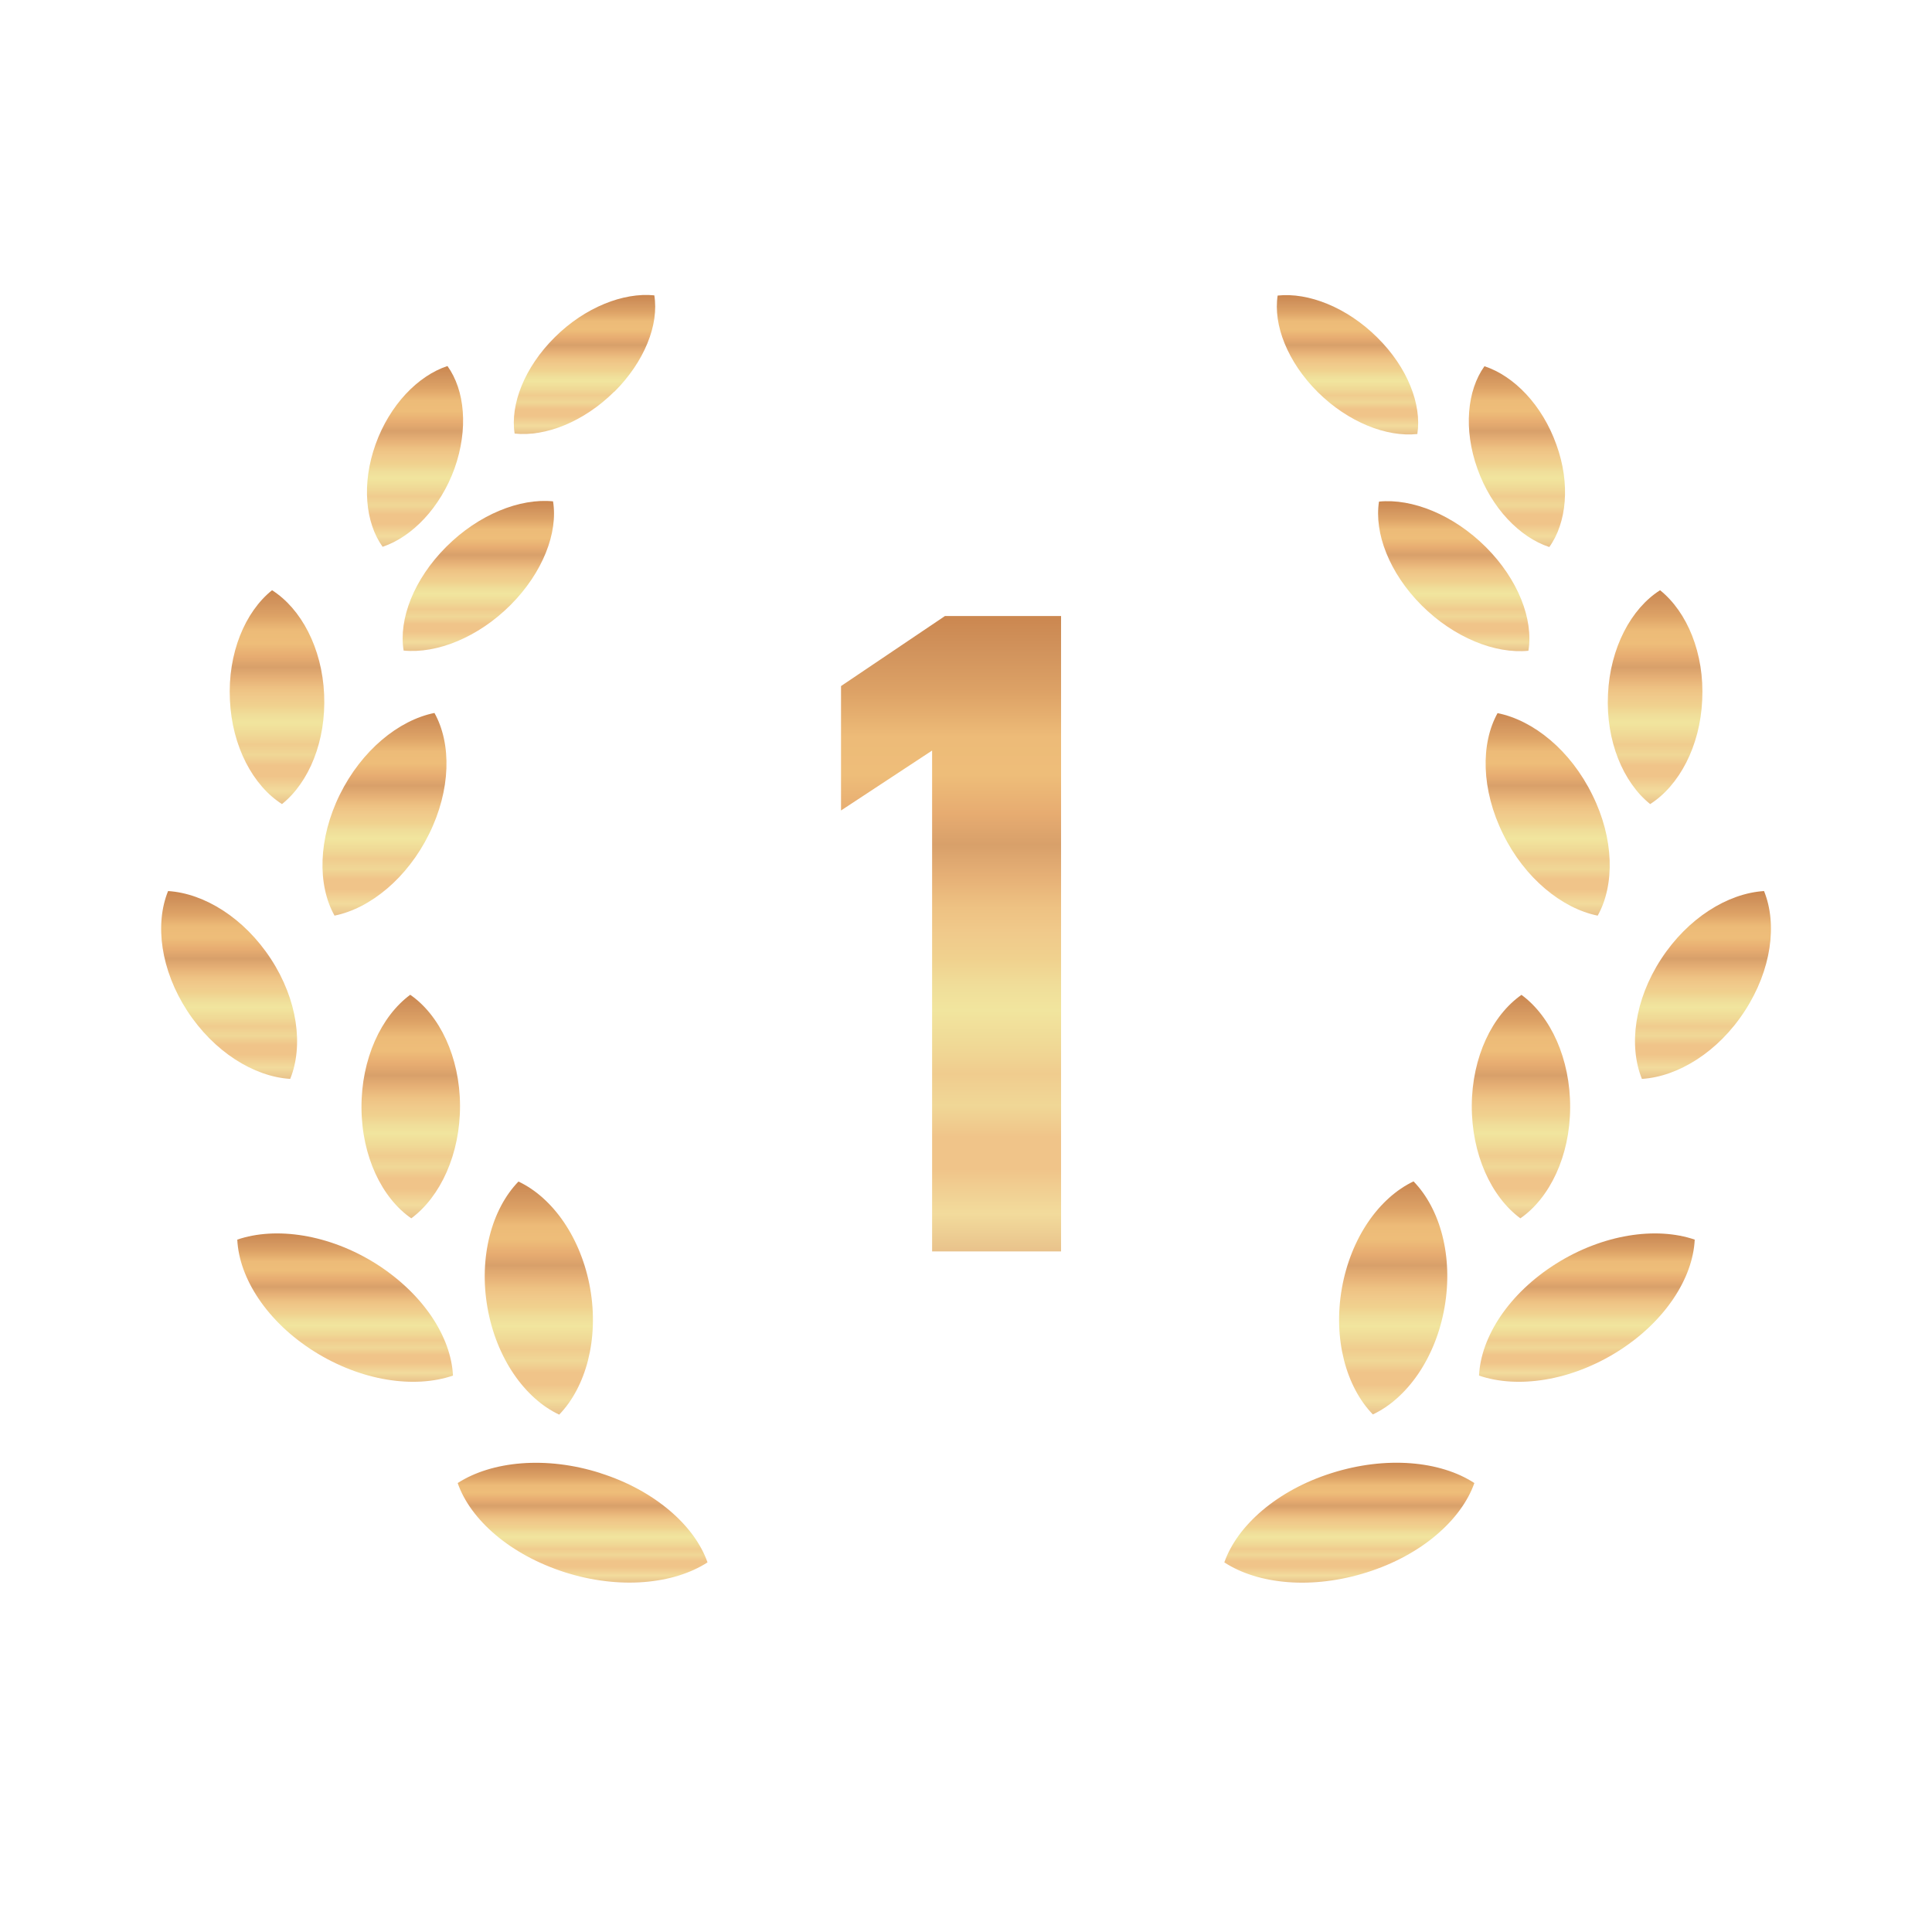 <svg width="48" height="48" viewBox="0 0 48 48" fill="none" xmlns="http://www.w3.org/2000/svg">
<g clip-path="url(#clip0_1731_4663)">
<path style="mix-blend-mode:multiply" d="M14.918 36.599C13.568 36.168 12.218 36.301 11.371 36.846C11.689 37.764 12.685 38.632 14.035 39.063C15.386 39.494 16.736 39.361 17.578 38.817C17.259 37.903 16.263 37.025 14.913 36.599H14.918Z" fill="url(#paint0_linear_1731_4663)"/>
<path style="mix-blend-mode:multiply" d="M13.893 35.146C14.555 34.463 14.883 33.272 14.663 32.015C14.442 30.757 13.733 29.756 12.881 29.355C12.219 30.038 11.891 31.229 12.111 32.487C12.332 33.745 13.04 34.746 13.893 35.146Z" fill="url(#paint1_linear_1731_4663)"/>
<path style="mix-blend-mode:multiply" d="M9.344 31.399C8.179 30.665 6.854 30.47 5.895 30.798C5.941 31.763 6.639 32.841 7.804 33.575C8.969 34.309 10.294 34.505 11.254 34.176C11.208 33.211 10.509 32.138 9.344 31.399Z" fill="url(#paint2_linear_1731_4663)"/>
<path style="mix-blend-mode:multiply" d="M10.192 24.715C9.468 25.249 8.975 26.311 8.981 27.518C8.986 28.729 9.489 29.766 10.218 30.269C10.941 29.735 11.434 28.673 11.429 27.466C11.424 26.26 10.921 25.218 10.192 24.715Z" fill="url(#paint3_linear_1731_4663)"/>
<path style="mix-blend-mode:multiply" d="M8.309 22.749C9.202 22.569 10.121 21.814 10.66 20.721C11.204 19.622 11.22 18.478 10.794 17.713C9.901 17.893 8.982 18.647 8.443 19.741C7.904 20.834 7.883 21.984 8.309 22.744V22.749Z" fill="url(#paint4_linear_1731_4663)"/>
<path style="mix-blend-mode:multiply" d="M7.006 19.977C7.678 19.438 8.104 18.411 8.053 17.251C8.002 16.096 7.478 15.12 6.759 14.664C6.087 15.203 5.656 16.229 5.712 17.389C5.763 18.544 6.287 19.52 7.006 19.977Z" fill="url(#paint5_linear_1731_4663)"/>
<path style="mix-blend-mode:multiply" d="M13.74 12.456C12.918 12.374 11.892 12.78 11.086 13.586C10.28 14.392 9.9 15.387 10.028 16.163C10.85 16.245 11.876 15.839 12.682 15.033C13.488 14.227 13.868 13.231 13.74 12.456Z" fill="url(#paint6_linear_1731_4663)"/>
<path style="mix-blend-mode:multiply" d="M11.292 11.64C11.641 10.659 11.549 9.694 11.117 9.094C10.383 9.335 9.68 10.064 9.331 11.039C8.982 12.015 9.074 12.985 9.506 13.585C10.24 13.339 10.938 12.615 11.292 11.64Z" fill="url(#paint7_linear_1731_4663)"/>
<path style="mix-blend-mode:multiply" d="M15.261 9.735C16.015 8.986 16.375 8.062 16.256 7.338C15.492 7.261 14.537 7.631 13.782 8.38C13.027 9.13 12.673 10.054 12.786 10.772C13.551 10.855 14.506 10.48 15.261 9.73V9.735Z" fill="url(#paint8_linear_1731_4663)"/>
<path style="mix-blend-mode:multiply" d="M6.732 23.827C6.07 22.811 5.079 22.195 4.176 22.138C3.842 22.959 3.991 24.099 4.653 25.116C5.315 26.132 6.306 26.748 7.21 26.805C7.543 25.983 7.394 24.843 6.732 23.827Z" fill="url(#paint9_linear_1731_4663)"/>
<path style="mix-blend-mode:multiply" d="M33.082 36.599C31.732 37.025 30.741 37.898 30.418 38.817C31.26 39.366 32.61 39.494 33.965 39.063C35.315 38.637 36.306 37.764 36.63 36.846C35.788 36.296 34.438 36.168 33.082 36.599Z" fill="url(#paint10_linear_1731_4663)"/>
<path style="mix-blend-mode:multiply" d="M33.338 32.01C33.117 33.273 33.446 34.458 34.108 35.141C34.96 34.741 35.669 33.74 35.889 32.482C36.11 31.219 35.782 30.033 35.119 29.351C34.267 29.756 33.559 30.752 33.338 32.01Z" fill="url(#paint11_linear_1731_4663)"/>
<path style="mix-blend-mode:multiply" d="M38.656 31.399C37.49 32.133 36.792 33.211 36.746 34.176C37.706 34.505 39.031 34.309 40.196 33.575C41.361 32.841 42.059 31.763 42.105 30.798C41.145 30.47 39.821 30.665 38.656 31.399Z" fill="url(#paint12_linear_1731_4663)"/>
<path style="mix-blend-mode:multiply" d="M37.804 24.715C37.075 25.223 36.572 26.26 36.566 27.466C36.561 28.678 37.049 29.735 37.773 30.269C38.502 29.766 39.005 28.724 39.01 27.518C39.015 26.306 38.527 25.249 37.798 24.715H37.804Z" fill="url(#paint13_linear_1731_4663)"/>
<path style="mix-blend-mode:multiply" d="M37.209 17.713C36.783 18.473 36.799 19.622 37.343 20.721C37.882 21.82 38.806 22.569 39.694 22.749C40.12 21.989 40.105 20.839 39.56 19.746C39.022 18.647 38.103 17.898 37.209 17.718V17.713Z" fill="url(#paint14_linear_1731_4663)"/>
<path style="mix-blend-mode:multiply" d="M40.998 19.977C41.716 19.52 42.24 18.544 42.291 17.389C42.348 16.234 41.916 15.203 41.244 14.664C40.525 15.12 40.002 16.096 39.95 17.251C39.894 18.406 40.325 19.438 40.998 19.977Z" fill="url(#paint15_linear_1731_4663)"/>
<path style="mix-blend-mode:multiply" d="M37.973 16.168C38.101 15.393 37.721 14.397 36.915 13.591C36.104 12.785 35.083 12.38 34.261 12.462C34.138 13.237 34.513 14.233 35.319 15.039C36.125 15.845 37.151 16.25 37.973 16.168Z" fill="url(#paint16_linear_1731_4663)"/>
<path style="mix-blend-mode:multiply" d="M38.492 13.591C38.924 12.99 39.021 12.02 38.667 11.045C38.318 10.064 37.615 9.34 36.881 9.099C36.449 9.7 36.357 10.67 36.706 11.645C37.055 12.626 37.758 13.35 38.492 13.591Z" fill="url(#paint17_linear_1731_4663)"/>
<path style="mix-blend-mode:multiply" d="M35.214 10.777C35.326 10.054 34.972 9.13 34.218 8.385C33.463 7.636 32.508 7.261 31.743 7.343C31.63 8.067 31.985 8.991 32.739 9.741C33.494 10.49 34.449 10.865 35.214 10.783V10.777Z" fill="url(#paint18_linear_1731_4663)"/>
<path style="mix-blend-mode:multiply" d="M43.827 22.138C42.923 22.195 41.932 22.811 41.27 23.827C40.608 24.843 40.459 25.983 40.793 26.805C41.696 26.748 42.692 26.132 43.349 25.116C44.012 24.099 44.16 22.959 43.827 22.138Z" fill="url(#paint19_linear_1731_4663)"/>
<path style="mix-blend-mode:multiply" d="M26.362 31.091H23.158V18.647L20.895 20.136V17.045L23.477 15.305H26.362V31.091Z" fill="url(#paint20_linear_1731_4663)"/>
</g>
<defs>
<linearGradient id="paint0_linear_1731_4663" x1="14.477" y1="36.342" x2="14.477" y2="39.32" gradientUnits="userSpaceOnUse">
<stop stop-color="#CB8750"/>
<stop offset="0.06" stop-color="#D2945D"/>
<stop offset="0.12" stop-color="#DDA266"/>
<stop offset="0.19" stop-color="#EDBB78"/>
<stop offset="0.25" stop-color="#EEBD79"/>
<stop offset="0.31" stop-color="#E7AC71"/>
<stop offset="0.36" stop-color="#D8A06A"/>
<stop offset="0.41" stop-color="#E6B076"/>
<stop offset="0.46" stop-color="#EEC283"/>
<stop offset="0.5" stop-color="#F0CA8B"/>
<stop offset="0.54" stop-color="#F0D18E"/>
<stop offset="0.58" stop-color="#F0DD99"/>
<stop offset="0.62" stop-color="#F1E59E"/>
<stop offset="0.68" stop-color="#F0D895"/>
<stop offset="0.72" stop-color="#F0CC8E"/>
<stop offset="0.77" stop-color="#F0D796"/>
<stop offset="0.82" stop-color="#F0C489"/>
<stop offset="0.87" stop-color="#F0C489"/>
<stop offset="0.94" stop-color="#F2DB9C"/>
<stop offset="1" stop-color="#E9C28B"/>
</linearGradient>
<linearGradient id="paint1_linear_1731_4663" x1="13.384" y1="29.35" x2="13.384" y2="35.146" gradientUnits="userSpaceOnUse">
<stop stop-color="#CB8750"/>
<stop offset="0.06" stop-color="#D2945D"/>
<stop offset="0.12" stop-color="#DDA266"/>
<stop offset="0.19" stop-color="#EDBB78"/>
<stop offset="0.25" stop-color="#EEBD79"/>
<stop offset="0.31" stop-color="#E7AC71"/>
<stop offset="0.36" stop-color="#D8A06A"/>
<stop offset="0.41" stop-color="#E6B076"/>
<stop offset="0.46" stop-color="#EEC283"/>
<stop offset="0.5" stop-color="#F0CA8B"/>
<stop offset="0.54" stop-color="#F0D18E"/>
<stop offset="0.58" stop-color="#F0DD99"/>
<stop offset="0.62" stop-color="#F1E59E"/>
<stop offset="0.68" stop-color="#F0D895"/>
<stop offset="0.72" stop-color="#F0CC8E"/>
<stop offset="0.77" stop-color="#F0D796"/>
<stop offset="0.82" stop-color="#F0C489"/>
<stop offset="0.87" stop-color="#F0C489"/>
<stop offset="0.94" stop-color="#F2DB9C"/>
<stop offset="1" stop-color="#E9C28B"/>
</linearGradient>
<linearGradient id="paint2_linear_1731_4663" x1="8.574" y1="30.644" x2="8.574" y2="34.33" gradientUnits="userSpaceOnUse">
<stop stop-color="#CB8750"/>
<stop offset="0.06" stop-color="#D2945D"/>
<stop offset="0.12" stop-color="#DDA266"/>
<stop offset="0.19" stop-color="#EDBB78"/>
<stop offset="0.25" stop-color="#EEBD79"/>
<stop offset="0.31" stop-color="#E7AC71"/>
<stop offset="0.36" stop-color="#D8A06A"/>
<stop offset="0.41" stop-color="#E6B076"/>
<stop offset="0.46" stop-color="#EEC283"/>
<stop offset="0.5" stop-color="#F0CA8B"/>
<stop offset="0.54" stop-color="#F0D18E"/>
<stop offset="0.58" stop-color="#F0DD99"/>
<stop offset="0.62" stop-color="#F1E59E"/>
<stop offset="0.68" stop-color="#F0D895"/>
<stop offset="0.72" stop-color="#F0CC8E"/>
<stop offset="0.77" stop-color="#F0D796"/>
<stop offset="0.82" stop-color="#F0C489"/>
<stop offset="0.87" stop-color="#F0C489"/>
<stop offset="0.94" stop-color="#F2DB9C"/>
<stop offset="1" stop-color="#E9C28B"/>
</linearGradient>
<linearGradient id="paint3_linear_1731_4663" x1="10.207" y1="24.715" x2="10.207" y2="30.269" gradientUnits="userSpaceOnUse">
<stop stop-color="#CB8750"/>
<stop offset="0.06" stop-color="#D2945D"/>
<stop offset="0.12" stop-color="#DDA266"/>
<stop offset="0.19" stop-color="#EDBB78"/>
<stop offset="0.25" stop-color="#EEBD79"/>
<stop offset="0.31" stop-color="#E7AC71"/>
<stop offset="0.36" stop-color="#D8A06A"/>
<stop offset="0.41" stop-color="#E6B076"/>
<stop offset="0.46" stop-color="#EEC283"/>
<stop offset="0.5" stop-color="#F0CA8B"/>
<stop offset="0.54" stop-color="#F0D18E"/>
<stop offset="0.58" stop-color="#F0DD99"/>
<stop offset="0.62" stop-color="#F1E59E"/>
<stop offset="0.68" stop-color="#F0D895"/>
<stop offset="0.72" stop-color="#F0CC8E"/>
<stop offset="0.77" stop-color="#F0D796"/>
<stop offset="0.82" stop-color="#F0C489"/>
<stop offset="0.87" stop-color="#F0C489"/>
<stop offset="0.94" stop-color="#F2DB9C"/>
<stop offset="1" stop-color="#E9C28B"/>
</linearGradient>
<linearGradient id="paint4_linear_1731_4663" x1="9.552" y1="17.713" x2="9.552" y2="22.749" gradientUnits="userSpaceOnUse">
<stop stop-color="#CB8750"/>
<stop offset="0.06" stop-color="#D2945D"/>
<stop offset="0.12" stop-color="#DDA266"/>
<stop offset="0.19" stop-color="#EDBB78"/>
<stop offset="0.25" stop-color="#EEBD79"/>
<stop offset="0.31" stop-color="#E7AC71"/>
<stop offset="0.36" stop-color="#D8A06A"/>
<stop offset="0.41" stop-color="#E6B076"/>
<stop offset="0.46" stop-color="#EEC283"/>
<stop offset="0.5" stop-color="#F0CA8B"/>
<stop offset="0.54" stop-color="#F0D18E"/>
<stop offset="0.58" stop-color="#F0DD99"/>
<stop offset="0.62" stop-color="#F1E59E"/>
<stop offset="0.68" stop-color="#F0D895"/>
<stop offset="0.72" stop-color="#F0CC8E"/>
<stop offset="0.77" stop-color="#F0D796"/>
<stop offset="0.82" stop-color="#F0C489"/>
<stop offset="0.87" stop-color="#F0C489"/>
<stop offset="0.94" stop-color="#F2DB9C"/>
<stop offset="1" stop-color="#E9C28B"/>
</linearGradient>
<linearGradient id="paint5_linear_1731_4663" x1="6.877" y1="14.664" x2="6.877" y2="19.977" gradientUnits="userSpaceOnUse">
<stop stop-color="#CB8750"/>
<stop offset="0.06" stop-color="#D2945D"/>
<stop offset="0.12" stop-color="#DDA266"/>
<stop offset="0.19" stop-color="#EDBB78"/>
<stop offset="0.25" stop-color="#EEBD79"/>
<stop offset="0.31" stop-color="#E7AC71"/>
<stop offset="0.36" stop-color="#D8A06A"/>
<stop offset="0.41" stop-color="#E6B076"/>
<stop offset="0.46" stop-color="#EEC283"/>
<stop offset="0.5" stop-color="#F0CA8B"/>
<stop offset="0.54" stop-color="#F0D18E"/>
<stop offset="0.58" stop-color="#F0DD99"/>
<stop offset="0.62" stop-color="#F1E59E"/>
<stop offset="0.68" stop-color="#F0D895"/>
<stop offset="0.72" stop-color="#F0CC8E"/>
<stop offset="0.77" stop-color="#F0D796"/>
<stop offset="0.82" stop-color="#F0C489"/>
<stop offset="0.87" stop-color="#F0C489"/>
<stop offset="0.94" stop-color="#F2DB9C"/>
<stop offset="1" stop-color="#E9C28B"/>
</linearGradient>
<linearGradient id="paint6_linear_1731_4663" x1="11.882" y1="12.446" x2="11.882" y2="16.178" gradientUnits="userSpaceOnUse">
<stop stop-color="#CB8750"/>
<stop offset="0.06" stop-color="#D2945D"/>
<stop offset="0.12" stop-color="#DDA266"/>
<stop offset="0.19" stop-color="#EDBB78"/>
<stop offset="0.25" stop-color="#EEBD79"/>
<stop offset="0.31" stop-color="#E7AC71"/>
<stop offset="0.36" stop-color="#D8A06A"/>
<stop offset="0.41" stop-color="#E6B076"/>
<stop offset="0.46" stop-color="#EEC283"/>
<stop offset="0.5" stop-color="#F0CA8B"/>
<stop offset="0.54" stop-color="#F0D18E"/>
<stop offset="0.58" stop-color="#F0DD99"/>
<stop offset="0.62" stop-color="#F1E59E"/>
<stop offset="0.68" stop-color="#F0D895"/>
<stop offset="0.72" stop-color="#F0CC8E"/>
<stop offset="0.77" stop-color="#F0D796"/>
<stop offset="0.82" stop-color="#F0C489"/>
<stop offset="0.87" stop-color="#F0C489"/>
<stop offset="0.94" stop-color="#F2DB9C"/>
<stop offset="1" stop-color="#E9C28B"/>
</linearGradient>
<linearGradient id="paint7_linear_1731_4663" x1="10.312" y1="9.094" x2="10.312" y2="13.591" gradientUnits="userSpaceOnUse">
<stop stop-color="#CB8750"/>
<stop offset="0.06" stop-color="#D2945D"/>
<stop offset="0.12" stop-color="#DDA266"/>
<stop offset="0.19" stop-color="#EDBB78"/>
<stop offset="0.25" stop-color="#EEBD79"/>
<stop offset="0.31" stop-color="#E7AC71"/>
<stop offset="0.36" stop-color="#D8A06A"/>
<stop offset="0.41" stop-color="#E6B076"/>
<stop offset="0.46" stop-color="#EEC283"/>
<stop offset="0.5" stop-color="#F0CA8B"/>
<stop offset="0.54" stop-color="#F0D18E"/>
<stop offset="0.58" stop-color="#F0DD99"/>
<stop offset="0.62" stop-color="#F1E59E"/>
<stop offset="0.68" stop-color="#F0D895"/>
<stop offset="0.72" stop-color="#F0CC8E"/>
<stop offset="0.77" stop-color="#F0D796"/>
<stop offset="0.82" stop-color="#F0C489"/>
<stop offset="0.87" stop-color="#F0C489"/>
<stop offset="0.94" stop-color="#F2DB9C"/>
<stop offset="1" stop-color="#E9C28B"/>
</linearGradient>
<linearGradient id="paint8_linear_1731_4663" x1="14.521" y1="7.328" x2="14.521" y2="10.788" gradientUnits="userSpaceOnUse">
<stop stop-color="#CB8750"/>
<stop offset="0.06" stop-color="#D2945D"/>
<stop offset="0.12" stop-color="#DDA266"/>
<stop offset="0.19" stop-color="#EDBB78"/>
<stop offset="0.25" stop-color="#EEBD79"/>
<stop offset="0.31" stop-color="#E7AC71"/>
<stop offset="0.36" stop-color="#D8A06A"/>
<stop offset="0.41" stop-color="#E6B076"/>
<stop offset="0.46" stop-color="#EEC283"/>
<stop offset="0.5" stop-color="#F0CA8B"/>
<stop offset="0.54" stop-color="#F0D18E"/>
<stop offset="0.58" stop-color="#F0DD99"/>
<stop offset="0.62" stop-color="#F1E59E"/>
<stop offset="0.68" stop-color="#F0D895"/>
<stop offset="0.72" stop-color="#F0CC8E"/>
<stop offset="0.77" stop-color="#F0D796"/>
<stop offset="0.82" stop-color="#F0C489"/>
<stop offset="0.87" stop-color="#F0C489"/>
<stop offset="0.94" stop-color="#F2DB9C"/>
<stop offset="1" stop-color="#E9C28B"/>
</linearGradient>
<linearGradient id="paint9_linear_1731_4663" x1="5.69" y1="22.138" x2="5.69" y2="26.805" gradientUnits="userSpaceOnUse">
<stop stop-color="#CB8750"/>
<stop offset="0.06" stop-color="#D2945D"/>
<stop offset="0.12" stop-color="#DDA266"/>
<stop offset="0.19" stop-color="#EDBB78"/>
<stop offset="0.25" stop-color="#EEBD79"/>
<stop offset="0.31" stop-color="#E7AC71"/>
<stop offset="0.36" stop-color="#D8A06A"/>
<stop offset="0.41" stop-color="#E6B076"/>
<stop offset="0.46" stop-color="#EEC283"/>
<stop offset="0.5" stop-color="#F0CA8B"/>
<stop offset="0.54" stop-color="#F0D18E"/>
<stop offset="0.58" stop-color="#F0DD99"/>
<stop offset="0.62" stop-color="#F1E59E"/>
<stop offset="0.68" stop-color="#F0D895"/>
<stop offset="0.72" stop-color="#F0CC8E"/>
<stop offset="0.77" stop-color="#F0D796"/>
<stop offset="0.82" stop-color="#F0C489"/>
<stop offset="0.87" stop-color="#F0C489"/>
<stop offset="0.94" stop-color="#F2DB9C"/>
<stop offset="1" stop-color="#E9C28B"/>
</linearGradient>
<linearGradient id="paint10_linear_1731_4663" x1="33.524" y1="36.342" x2="33.524" y2="39.32" gradientUnits="userSpaceOnUse">
<stop stop-color="#CB8750"/>
<stop offset="0.06" stop-color="#D2945D"/>
<stop offset="0.12" stop-color="#DDA266"/>
<stop offset="0.19" stop-color="#EDBB78"/>
<stop offset="0.25" stop-color="#EEBD79"/>
<stop offset="0.31" stop-color="#E7AC71"/>
<stop offset="0.36" stop-color="#D8A06A"/>
<stop offset="0.41" stop-color="#E6B076"/>
<stop offset="0.46" stop-color="#EEC283"/>
<stop offset="0.5" stop-color="#F0CA8B"/>
<stop offset="0.54" stop-color="#F0D18E"/>
<stop offset="0.58" stop-color="#F0DD99"/>
<stop offset="0.62" stop-color="#F1E59E"/>
<stop offset="0.68" stop-color="#F0D895"/>
<stop offset="0.72" stop-color="#F0CC8E"/>
<stop offset="0.77" stop-color="#F0D796"/>
<stop offset="0.82" stop-color="#F0C489"/>
<stop offset="0.87" stop-color="#F0C489"/>
<stop offset="0.94" stop-color="#F2DB9C"/>
<stop offset="1" stop-color="#E9C28B"/>
</linearGradient>
<linearGradient id="paint11_linear_1731_4663" x1="34.616" y1="29.351" x2="34.616" y2="35.146" gradientUnits="userSpaceOnUse">
<stop stop-color="#CB8750"/>
<stop offset="0.06" stop-color="#D2945D"/>
<stop offset="0.12" stop-color="#DDA266"/>
<stop offset="0.19" stop-color="#EDBB78"/>
<stop offset="0.25" stop-color="#EEBD79"/>
<stop offset="0.31" stop-color="#E7AC71"/>
<stop offset="0.36" stop-color="#D8A06A"/>
<stop offset="0.41" stop-color="#E6B076"/>
<stop offset="0.46" stop-color="#EEC283"/>
<stop offset="0.5" stop-color="#F0CA8B"/>
<stop offset="0.54" stop-color="#F0D18E"/>
<stop offset="0.58" stop-color="#F0DD99"/>
<stop offset="0.62" stop-color="#F1E59E"/>
<stop offset="0.68" stop-color="#F0D895"/>
<stop offset="0.72" stop-color="#F0CC8E"/>
<stop offset="0.77" stop-color="#F0D796"/>
<stop offset="0.82" stop-color="#F0C489"/>
<stop offset="0.87" stop-color="#F0C489"/>
<stop offset="0.94" stop-color="#F2DB9C"/>
<stop offset="1" stop-color="#E9C28B"/>
</linearGradient>
<linearGradient id="paint12_linear_1731_4663" x1="39.426" y1="30.644" x2="39.426" y2="34.33" gradientUnits="userSpaceOnUse">
<stop stop-color="#CB8750"/>
<stop offset="0.06" stop-color="#D2945D"/>
<stop offset="0.12" stop-color="#DDA266"/>
<stop offset="0.19" stop-color="#EDBB78"/>
<stop offset="0.25" stop-color="#EEBD79"/>
<stop offset="0.31" stop-color="#E7AC71"/>
<stop offset="0.36" stop-color="#D8A06A"/>
<stop offset="0.41" stop-color="#E6B076"/>
<stop offset="0.46" stop-color="#EEC283"/>
<stop offset="0.5" stop-color="#F0CA8B"/>
<stop offset="0.54" stop-color="#F0D18E"/>
<stop offset="0.58" stop-color="#F0DD99"/>
<stop offset="0.62" stop-color="#F1E59E"/>
<stop offset="0.68" stop-color="#F0D895"/>
<stop offset="0.72" stop-color="#F0CC8E"/>
<stop offset="0.77" stop-color="#F0D796"/>
<stop offset="0.82" stop-color="#F0C489"/>
<stop offset="0.87" stop-color="#F0C489"/>
<stop offset="0.94" stop-color="#F2DB9C"/>
<stop offset="1" stop-color="#E9C28B"/>
</linearGradient>
<linearGradient id="paint13_linear_1731_4663" x1="37.793" y1="24.715" x2="37.793" y2="30.269" gradientUnits="userSpaceOnUse">
<stop stop-color="#CB8750"/>
<stop offset="0.06" stop-color="#D2945D"/>
<stop offset="0.12" stop-color="#DDA266"/>
<stop offset="0.19" stop-color="#EDBB78"/>
<stop offset="0.25" stop-color="#EEBD79"/>
<stop offset="0.31" stop-color="#E7AC71"/>
<stop offset="0.36" stop-color="#D8A06A"/>
<stop offset="0.41" stop-color="#E6B076"/>
<stop offset="0.46" stop-color="#EEC283"/>
<stop offset="0.5" stop-color="#F0CA8B"/>
<stop offset="0.54" stop-color="#F0D18E"/>
<stop offset="0.58" stop-color="#F0DD99"/>
<stop offset="0.62" stop-color="#F1E59E"/>
<stop offset="0.68" stop-color="#F0D895"/>
<stop offset="0.72" stop-color="#F0CC8E"/>
<stop offset="0.77" stop-color="#F0D796"/>
<stop offset="0.82" stop-color="#F0C489"/>
<stop offset="0.87" stop-color="#F0C489"/>
<stop offset="0.94" stop-color="#F2DB9C"/>
<stop offset="1" stop-color="#E9C28B"/>
</linearGradient>
<linearGradient id="paint14_linear_1731_4663" x1="38.452" y1="17.713" x2="38.452" y2="22.749" gradientUnits="userSpaceOnUse">
<stop stop-color="#CB8750"/>
<stop offset="0.06" stop-color="#D2945D"/>
<stop offset="0.12" stop-color="#DDA266"/>
<stop offset="0.19" stop-color="#EDBB78"/>
<stop offset="0.25" stop-color="#EEBD79"/>
<stop offset="0.31" stop-color="#E7AC71"/>
<stop offset="0.36" stop-color="#D8A06A"/>
<stop offset="0.41" stop-color="#E6B076"/>
<stop offset="0.46" stop-color="#EEC283"/>
<stop offset="0.5" stop-color="#F0CA8B"/>
<stop offset="0.54" stop-color="#F0D18E"/>
<stop offset="0.58" stop-color="#F0DD99"/>
<stop offset="0.62" stop-color="#F1E59E"/>
<stop offset="0.68" stop-color="#F0D895"/>
<stop offset="0.72" stop-color="#F0CC8E"/>
<stop offset="0.77" stop-color="#F0D796"/>
<stop offset="0.82" stop-color="#F0C489"/>
<stop offset="0.87" stop-color="#F0C489"/>
<stop offset="0.94" stop-color="#F2DB9C"/>
<stop offset="1" stop-color="#E9C28B"/>
</linearGradient>
<linearGradient id="paint15_linear_1731_4663" x1="41.121" y1="14.664" x2="41.121" y2="19.977" gradientUnits="userSpaceOnUse">
<stop stop-color="#CB8750"/>
<stop offset="0.06" stop-color="#D2945D"/>
<stop offset="0.12" stop-color="#DDA266"/>
<stop offset="0.19" stop-color="#EDBB78"/>
<stop offset="0.25" stop-color="#EEBD79"/>
<stop offset="0.31" stop-color="#E7AC71"/>
<stop offset="0.36" stop-color="#D8A06A"/>
<stop offset="0.41" stop-color="#E6B076"/>
<stop offset="0.46" stop-color="#EEC283"/>
<stop offset="0.5" stop-color="#F0CA8B"/>
<stop offset="0.54" stop-color="#F0D18E"/>
<stop offset="0.58" stop-color="#F0DD99"/>
<stop offset="0.62" stop-color="#F1E59E"/>
<stop offset="0.68" stop-color="#F0D895"/>
<stop offset="0.72" stop-color="#F0CC8E"/>
<stop offset="0.77" stop-color="#F0D796"/>
<stop offset="0.82" stop-color="#F0C489"/>
<stop offset="0.87" stop-color="#F0C489"/>
<stop offset="0.94" stop-color="#F2DB9C"/>
<stop offset="1" stop-color="#E9C28B"/>
</linearGradient>
<linearGradient id="paint16_linear_1731_4663" x1="36.114" y1="12.446" x2="36.114" y2="16.178" gradientUnits="userSpaceOnUse">
<stop stop-color="#CB8750"/>
<stop offset="0.06" stop-color="#D2945D"/>
<stop offset="0.12" stop-color="#DDA266"/>
<stop offset="0.19" stop-color="#EDBB78"/>
<stop offset="0.25" stop-color="#EEBD79"/>
<stop offset="0.31" stop-color="#E7AC71"/>
<stop offset="0.36" stop-color="#D8A06A"/>
<stop offset="0.41" stop-color="#E6B076"/>
<stop offset="0.46" stop-color="#EEC283"/>
<stop offset="0.5" stop-color="#F0CA8B"/>
<stop offset="0.54" stop-color="#F0D18E"/>
<stop offset="0.58" stop-color="#F0DD99"/>
<stop offset="0.62" stop-color="#F1E59E"/>
<stop offset="0.68" stop-color="#F0D895"/>
<stop offset="0.72" stop-color="#F0CC8E"/>
<stop offset="0.77" stop-color="#F0D796"/>
<stop offset="0.82" stop-color="#F0C489"/>
<stop offset="0.87" stop-color="#F0C489"/>
<stop offset="0.94" stop-color="#F2DB9C"/>
<stop offset="1" stop-color="#E9C28B"/>
</linearGradient>
<linearGradient id="paint17_linear_1731_4663" x1="37.692" y1="9.094" x2="37.692" y2="13.591" gradientUnits="userSpaceOnUse">
<stop stop-color="#CB8750"/>
<stop offset="0.06" stop-color="#D2945D"/>
<stop offset="0.12" stop-color="#DDA266"/>
<stop offset="0.19" stop-color="#EDBB78"/>
<stop offset="0.25" stop-color="#EEBD79"/>
<stop offset="0.31" stop-color="#E7AC71"/>
<stop offset="0.36" stop-color="#D8A06A"/>
<stop offset="0.41" stop-color="#E6B076"/>
<stop offset="0.46" stop-color="#EEC283"/>
<stop offset="0.5" stop-color="#F0CA8B"/>
<stop offset="0.54" stop-color="#F0D18E"/>
<stop offset="0.58" stop-color="#F0DD99"/>
<stop offset="0.62" stop-color="#F1E59E"/>
<stop offset="0.68" stop-color="#F0D895"/>
<stop offset="0.72" stop-color="#F0CC8E"/>
<stop offset="0.77" stop-color="#F0D796"/>
<stop offset="0.82" stop-color="#F0C489"/>
<stop offset="0.87" stop-color="#F0C489"/>
<stop offset="0.94" stop-color="#F2DB9C"/>
<stop offset="1" stop-color="#E9C28B"/>
</linearGradient>
<linearGradient id="paint18_linear_1731_4663" x1="33.478" y1="7.328" x2="33.478" y2="10.788" gradientUnits="userSpaceOnUse">
<stop stop-color="#CB8750"/>
<stop offset="0.06" stop-color="#D2945D"/>
<stop offset="0.12" stop-color="#DDA266"/>
<stop offset="0.19" stop-color="#EDBB78"/>
<stop offset="0.25" stop-color="#EEBD79"/>
<stop offset="0.31" stop-color="#E7AC71"/>
<stop offset="0.36" stop-color="#D8A06A"/>
<stop offset="0.41" stop-color="#E6B076"/>
<stop offset="0.46" stop-color="#EEC283"/>
<stop offset="0.5" stop-color="#F0CA8B"/>
<stop offset="0.54" stop-color="#F0D18E"/>
<stop offset="0.58" stop-color="#F0DD99"/>
<stop offset="0.62" stop-color="#F1E59E"/>
<stop offset="0.68" stop-color="#F0D895"/>
<stop offset="0.72" stop-color="#F0CC8E"/>
<stop offset="0.77" stop-color="#F0D796"/>
<stop offset="0.82" stop-color="#F0C489"/>
<stop offset="0.87" stop-color="#F0C489"/>
<stop offset="0.94" stop-color="#F2DB9C"/>
<stop offset="1" stop-color="#E9C28B"/>
</linearGradient>
<linearGradient id="paint19_linear_1731_4663" x1="42.312" y1="22.138" x2="42.312" y2="26.805" gradientUnits="userSpaceOnUse">
<stop stop-color="#CB8750"/>
<stop offset="0.06" stop-color="#D2945D"/>
<stop offset="0.12" stop-color="#DDA266"/>
<stop offset="0.19" stop-color="#EDBB78"/>
<stop offset="0.25" stop-color="#EEBD79"/>
<stop offset="0.31" stop-color="#E7AC71"/>
<stop offset="0.36" stop-color="#D8A06A"/>
<stop offset="0.41" stop-color="#E6B076"/>
<stop offset="0.46" stop-color="#EEC283"/>
<stop offset="0.5" stop-color="#F0CA8B"/>
<stop offset="0.54" stop-color="#F0D18E"/>
<stop offset="0.58" stop-color="#F0DD99"/>
<stop offset="0.62" stop-color="#F1E59E"/>
<stop offset="0.68" stop-color="#F0D895"/>
<stop offset="0.72" stop-color="#F0CC8E"/>
<stop offset="0.77" stop-color="#F0D796"/>
<stop offset="0.82" stop-color="#F0C489"/>
<stop offset="0.87" stop-color="#F0C489"/>
<stop offset="0.94" stop-color="#F2DB9C"/>
<stop offset="1" stop-color="#E9C28B"/>
</linearGradient>
<linearGradient id="paint20_linear_1731_4663" x1="23.625" y1="15.305" x2="23.625" y2="31.091" gradientUnits="userSpaceOnUse">
<stop stop-color="#CB8750"/>
<stop offset="0.06" stop-color="#D2945D"/>
<stop offset="0.12" stop-color="#DDA266"/>
<stop offset="0.19" stop-color="#EDBB78"/>
<stop offset="0.25" stop-color="#EEBD79"/>
<stop offset="0.31" stop-color="#E7AC71"/>
<stop offset="0.36" stop-color="#D8A06A"/>
<stop offset="0.41" stop-color="#E6B076"/>
<stop offset="0.46" stop-color="#EEC283"/>
<stop offset="0.5" stop-color="#F0CA8B"/>
<stop offset="0.54" stop-color="#F0D18E"/>
<stop offset="0.58" stop-color="#F0DD99"/>
<stop offset="0.62" stop-color="#F1E59E"/>
<stop offset="0.68" stop-color="#F0D895"/>
<stop offset="0.72" stop-color="#F0CC8E"/>
<stop offset="0.77" stop-color="#F0D796"/>
<stop offset="0.82" stop-color="#F0C489"/>
<stop offset="0.87" stop-color="#F0C489"/>
<stop offset="0.94" stop-color="#F2DB9C"/>
<stop offset="1" stop-color="#E9C28B"/>
</linearGradient>
<clipPath id="clip0_1731_4663">
<rect width="40" height="31.992" fill="white" transform="translate(4 7.328)"/>
</clipPath>
</defs>
</svg>
